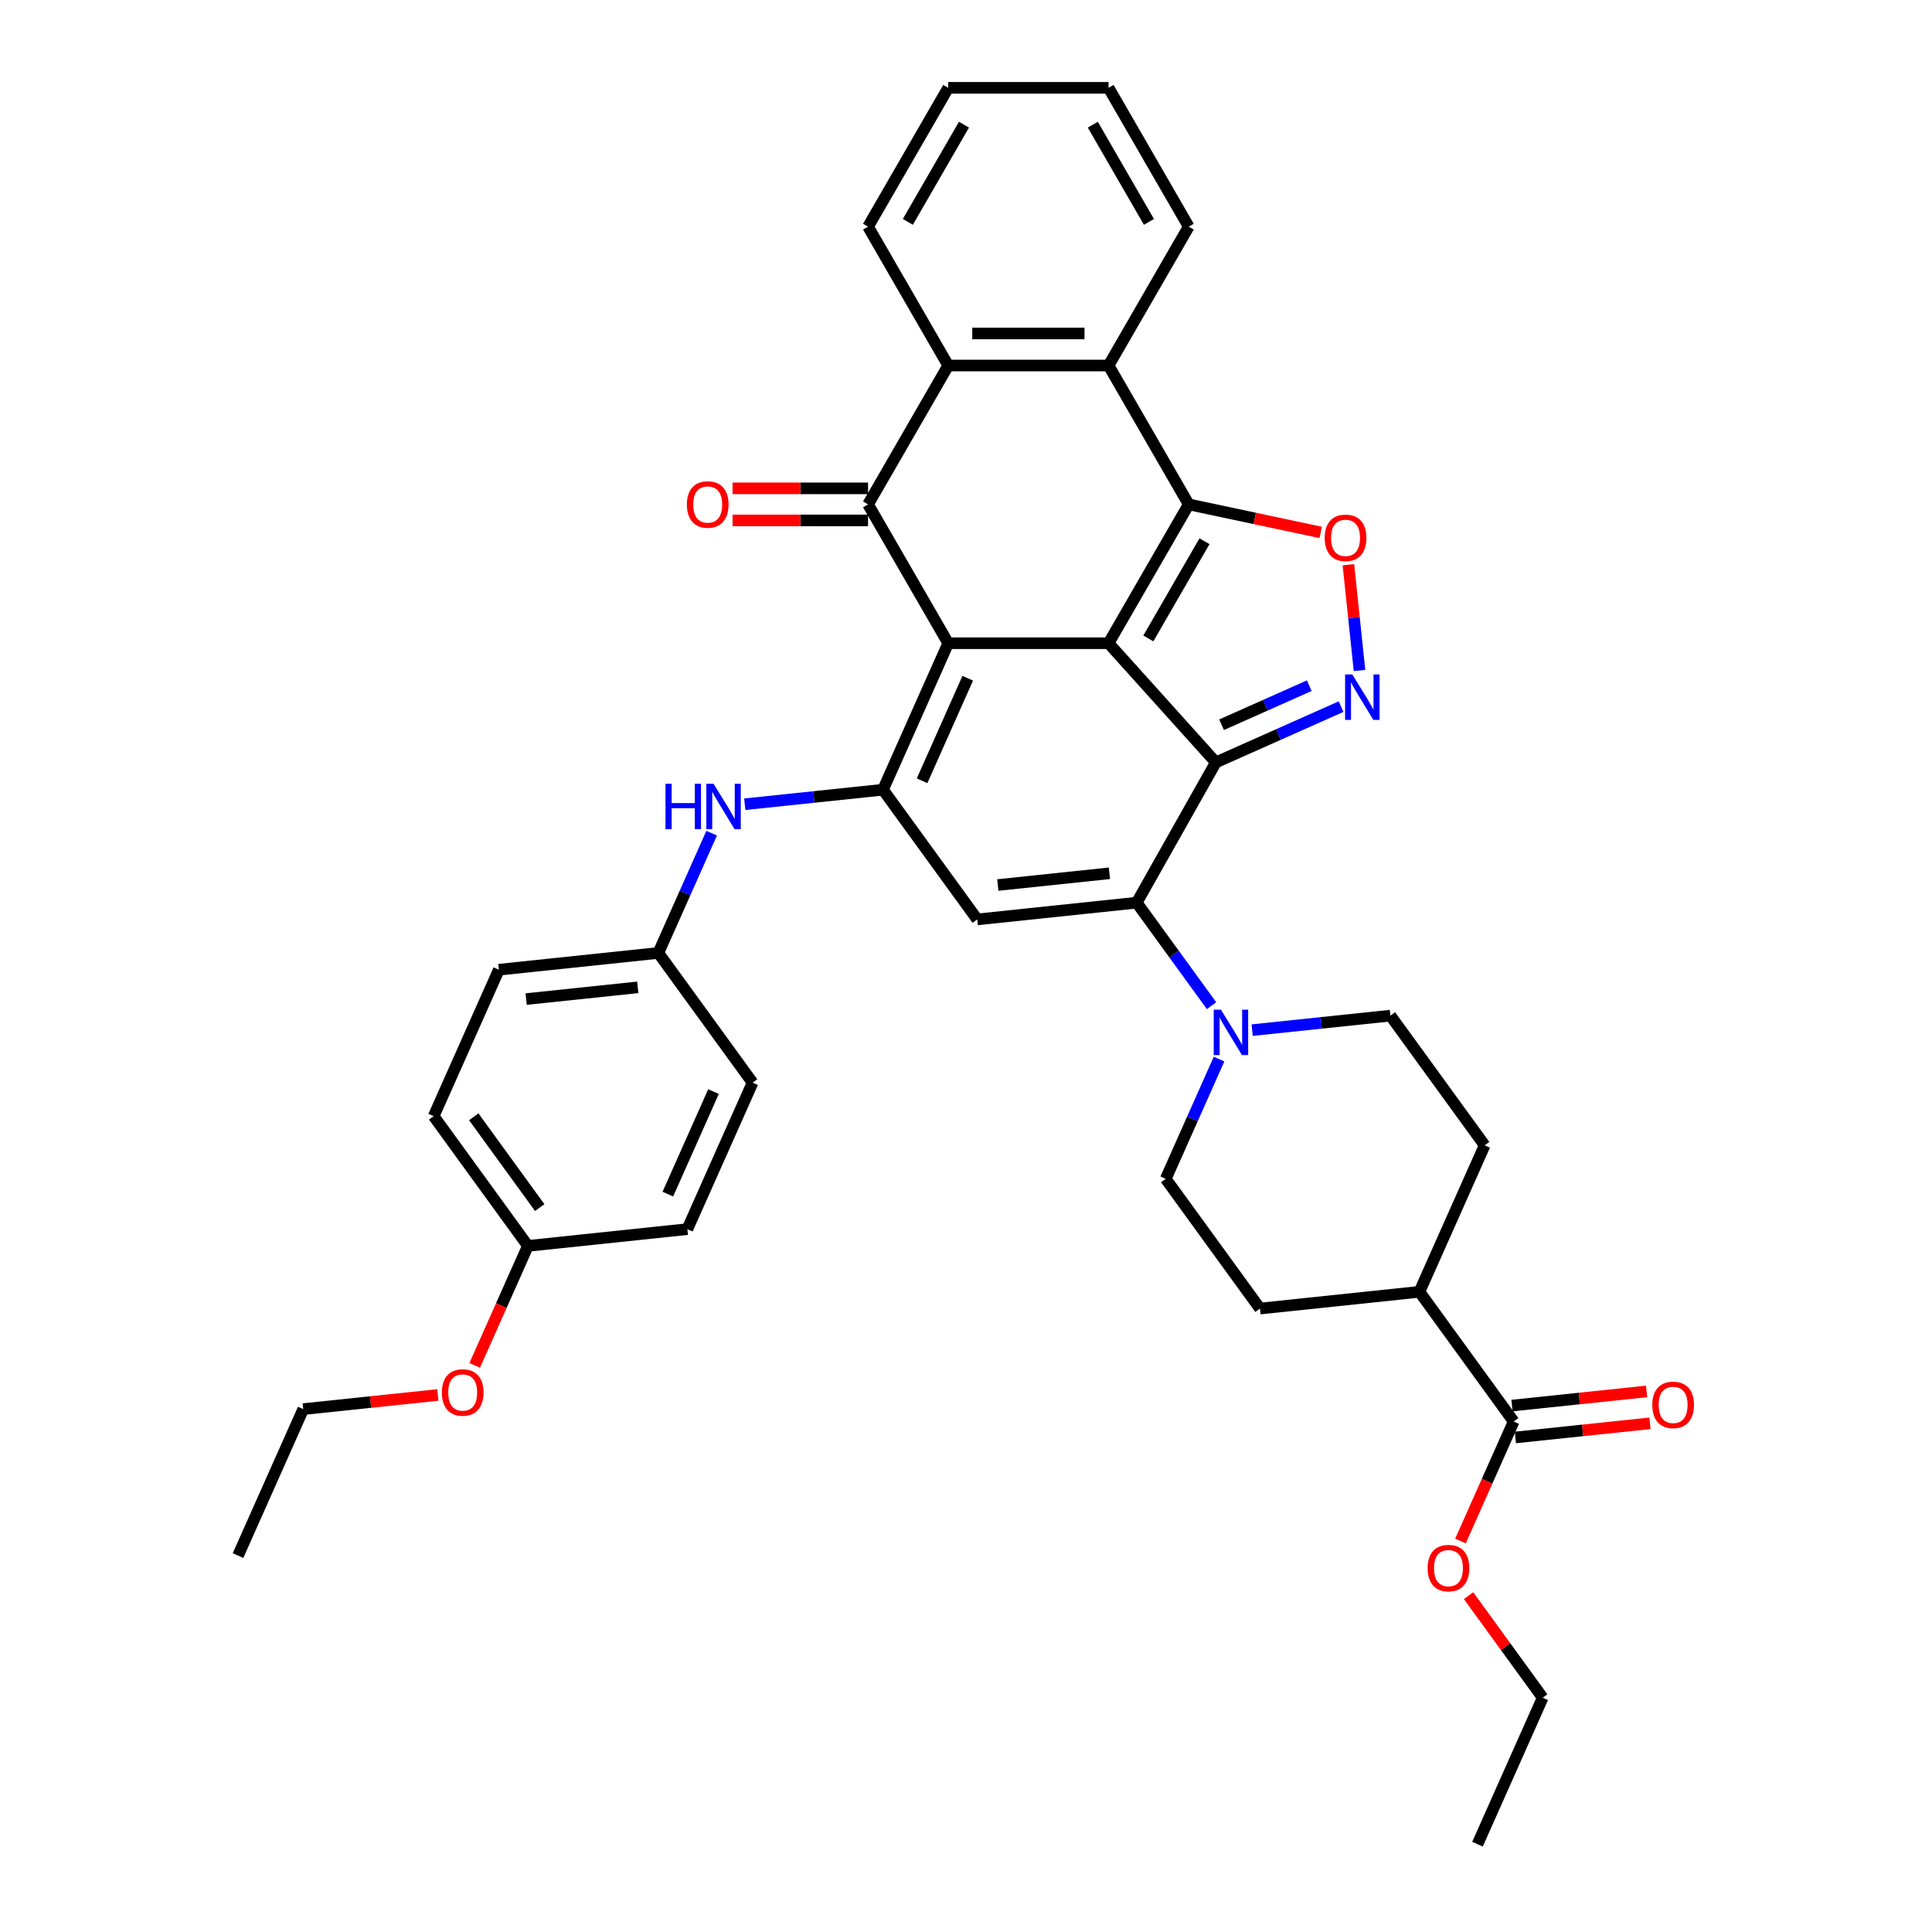 <?xml version='1.0' encoding='iso-8859-1'?>
<svg version='1.1' baseProfile='full'
              xmlns='http://www.w3.org/2000/svg'
                      xmlns:rdkit='http://www.rdkit.org/xml'
                      xmlns:xlink='http://www.w3.org/1999/xlink'
                  xml:space='preserve'
width='1000px' height='1000px' viewBox='0 0 1000 1000'>
<!-- END OF HEADER -->
<rect style='opacity:1.0;fill:#FFFFFF;stroke:none' width='1000' height='1000' x='0' y='0'> </rect>
<path class='bond-0' d='M 573.787,332.938 L 490.798,332.938' style='fill:none;fill-rule:evenodd;stroke:#000000;stroke-width:6px;stroke-linecap:butt;stroke-linejoin:miter;stroke-opacity:1' />
<path class='bond-1' d='M 573.787,332.938 L 629.318,394.611' style='fill:none;fill-rule:evenodd;stroke:#000000;stroke-width:6px;stroke-linecap:butt;stroke-linejoin:miter;stroke-opacity:1' />
<path class='bond-2' d='M 573.787,332.938 L 615.282,261.067' style='fill:none;fill-rule:evenodd;stroke:#000000;stroke-width:6px;stroke-linecap:butt;stroke-linejoin:miter;stroke-opacity:1' />
<path class='bond-2' d='M 594.385,330.456 L 623.432,280.147' style='fill:none;fill-rule:evenodd;stroke:#000000;stroke-width:6px;stroke-linecap:butt;stroke-linejoin:miter;stroke-opacity:1' />
<path class='bond-4' d='M 490.798,332.938 L 457.043,408.753' style='fill:none;fill-rule:evenodd;stroke:#000000;stroke-width:6px;stroke-linecap:butt;stroke-linejoin:miter;stroke-opacity:1' />
<path class='bond-4' d='M 500.897,351.061 L 477.269,404.131' style='fill:none;fill-rule:evenodd;stroke:#000000;stroke-width:6px;stroke-linecap:butt;stroke-linejoin:miter;stroke-opacity:1' />
<path class='bond-5' d='M 490.798,332.938 L 449.303,261.067' style='fill:none;fill-rule:evenodd;stroke:#000000;stroke-width:6px;stroke-linecap:butt;stroke-linejoin:miter;stroke-opacity:1' />
<path class='bond-3' d='M 629.318,394.611 L 588.358,467.218' style='fill:none;fill-rule:evenodd;stroke:#000000;stroke-width:6px;stroke-linecap:butt;stroke-linejoin:miter;stroke-opacity:1' />
<path class='bond-6' d='M 629.318,394.611 L 661.731,380.18' style='fill:none;fill-rule:evenodd;stroke:#000000;stroke-width:6px;stroke-linecap:butt;stroke-linejoin:miter;stroke-opacity:1' />
<path class='bond-6' d='M 661.731,380.18 L 694.144,365.748' style='fill:none;fill-rule:evenodd;stroke:#0000FF;stroke-width:6px;stroke-linecap:butt;stroke-linejoin:miter;stroke-opacity:1' />
<path class='bond-6' d='M 632.291,375.119 L 654.98,365.017' style='fill:none;fill-rule:evenodd;stroke:#000000;stroke-width:6px;stroke-linecap:butt;stroke-linejoin:miter;stroke-opacity:1' />
<path class='bond-6' d='M 654.98,365.017 L 677.67,354.915' style='fill:none;fill-rule:evenodd;stroke:#0000FF;stroke-width:6px;stroke-linecap:butt;stroke-linejoin:miter;stroke-opacity:1' />
<path class='bond-8' d='M 615.282,261.067 L 649.438,268.327' style='fill:none;fill-rule:evenodd;stroke:#000000;stroke-width:6px;stroke-linecap:butt;stroke-linejoin:miter;stroke-opacity:1' />
<path class='bond-8' d='M 649.438,268.327 L 683.594,275.587' style='fill:none;fill-rule:evenodd;stroke:#FF0000;stroke-width:6px;stroke-linecap:butt;stroke-linejoin:miter;stroke-opacity:1' />
<path class='bond-9' d='M 615.282,261.067 L 573.787,189.196' style='fill:none;fill-rule:evenodd;stroke:#000000;stroke-width:6px;stroke-linecap:butt;stroke-linejoin:miter;stroke-opacity:1' />
<path class='bond-7' d='M 588.358,467.218 L 505.823,475.892' style='fill:none;fill-rule:evenodd;stroke:#000000;stroke-width:6px;stroke-linecap:butt;stroke-linejoin:miter;stroke-opacity:1' />
<path class='bond-7' d='M 574.242,452.012 L 516.468,458.084' style='fill:none;fill-rule:evenodd;stroke:#000000;stroke-width:6px;stroke-linecap:butt;stroke-linejoin:miter;stroke-opacity:1' />
<path class='bond-11' d='M 588.358,467.218 L 607.725,493.874' style='fill:none;fill-rule:evenodd;stroke:#000000;stroke-width:6px;stroke-linecap:butt;stroke-linejoin:miter;stroke-opacity:1' />
<path class='bond-11' d='M 607.725,493.874 L 627.092,520.531' style='fill:none;fill-rule:evenodd;stroke:#0000FF;stroke-width:6px;stroke-linecap:butt;stroke-linejoin:miter;stroke-opacity:1' />
<path class='bond-12' d='M 457.043,408.753 L 421.269,412.512' style='fill:none;fill-rule:evenodd;stroke:#000000;stroke-width:6px;stroke-linecap:butt;stroke-linejoin:miter;stroke-opacity:1' />
<path class='bond-12' d='M 421.269,412.512 L 385.496,416.272' style='fill:none;fill-rule:evenodd;stroke:#0000FF;stroke-width:6px;stroke-linecap:butt;stroke-linejoin:miter;stroke-opacity:1' />
<path class='bond-39' d='M 457.043,408.753 L 505.823,475.892' style='fill:none;fill-rule:evenodd;stroke:#000000;stroke-width:6px;stroke-linecap:butt;stroke-linejoin:miter;stroke-opacity:1' />
<path class='bond-14' d='M 449.303,252.768 L 414.24,252.768' style='fill:none;fill-rule:evenodd;stroke:#000000;stroke-width:6px;stroke-linecap:butt;stroke-linejoin:miter;stroke-opacity:1' />
<path class='bond-14' d='M 414.24,252.768 L 379.177,252.768' style='fill:none;fill-rule:evenodd;stroke:#FF0000;stroke-width:6px;stroke-linecap:butt;stroke-linejoin:miter;stroke-opacity:1' />
<path class='bond-14' d='M 449.303,269.366 L 414.24,269.366' style='fill:none;fill-rule:evenodd;stroke:#000000;stroke-width:6px;stroke-linecap:butt;stroke-linejoin:miter;stroke-opacity:1' />
<path class='bond-14' d='M 414.24,269.366 L 379.177,269.366' style='fill:none;fill-rule:evenodd;stroke:#FF0000;stroke-width:6px;stroke-linecap:butt;stroke-linejoin:miter;stroke-opacity:1' />
<path class='bond-38' d='M 449.303,261.067 L 490.798,189.196' style='fill:none;fill-rule:evenodd;stroke:#000000;stroke-width:6px;stroke-linecap:butt;stroke-linejoin:miter;stroke-opacity:1' />
<path class='bond-37' d='M 703.679,347.03 L 700.803,319.664' style='fill:none;fill-rule:evenodd;stroke:#0000FF;stroke-width:6px;stroke-linecap:butt;stroke-linejoin:miter;stroke-opacity:1' />
<path class='bond-37' d='M 700.803,319.664 L 697.927,292.298' style='fill:none;fill-rule:evenodd;stroke:#FF0000;stroke-width:6px;stroke-linecap:butt;stroke-linejoin:miter;stroke-opacity:1' />
<path class='bond-10' d='M 573.787,189.196 L 490.798,189.196' style='fill:none;fill-rule:evenodd;stroke:#000000;stroke-width:6px;stroke-linecap:butt;stroke-linejoin:miter;stroke-opacity:1' />
<path class='bond-10' d='M 561.339,172.598 L 503.246,172.598' style='fill:none;fill-rule:evenodd;stroke:#000000;stroke-width:6px;stroke-linecap:butt;stroke-linejoin:miter;stroke-opacity:1' />
<path class='bond-24' d='M 573.787,189.196 L 615.282,117.325' style='fill:none;fill-rule:evenodd;stroke:#000000;stroke-width:6px;stroke-linecap:butt;stroke-linejoin:miter;stroke-opacity:1' />
<path class='bond-27' d='M 490.798,189.196 L 449.303,117.325' style='fill:none;fill-rule:evenodd;stroke:#000000;stroke-width:6px;stroke-linecap:butt;stroke-linejoin:miter;stroke-opacity:1' />
<path class='bond-15' d='M 630.982,548.183 L 617.182,579.178' style='fill:none;fill-rule:evenodd;stroke:#0000FF;stroke-width:6px;stroke-linecap:butt;stroke-linejoin:miter;stroke-opacity:1' />
<path class='bond-15' d='M 617.182,579.178 L 603.383,610.172' style='fill:none;fill-rule:evenodd;stroke:#000000;stroke-width:6px;stroke-linecap:butt;stroke-linejoin:miter;stroke-opacity:1' />
<path class='bond-16' d='M 648.125,533.202 L 683.899,529.443' style='fill:none;fill-rule:evenodd;stroke:#0000FF;stroke-width:6px;stroke-linecap:butt;stroke-linejoin:miter;stroke-opacity:1' />
<path class='bond-16' d='M 683.899,529.443 L 719.672,525.683' style='fill:none;fill-rule:evenodd;stroke:#000000;stroke-width:6px;stroke-linecap:butt;stroke-linejoin:miter;stroke-opacity:1' />
<path class='bond-21' d='M 368.352,431.253 L 354.553,462.248' style='fill:none;fill-rule:evenodd;stroke:#0000FF;stroke-width:6px;stroke-linecap:butt;stroke-linejoin:miter;stroke-opacity:1' />
<path class='bond-21' d='M 354.553,462.248 L 340.753,493.242' style='fill:none;fill-rule:evenodd;stroke:#000000;stroke-width:6px;stroke-linecap:butt;stroke-linejoin:miter;stroke-opacity:1' />
<path class='bond-13' d='M 783.477,735.777 L 734.697,668.637' style='fill:none;fill-rule:evenodd;stroke:#000000;stroke-width:6px;stroke-linecap:butt;stroke-linejoin:miter;stroke-opacity:1' />
<path class='bond-18' d='M 784.345,744.03 L 819.18,740.369' style='fill:none;fill-rule:evenodd;stroke:#000000;stroke-width:6px;stroke-linecap:butt;stroke-linejoin:miter;stroke-opacity:1' />
<path class='bond-18' d='M 819.18,740.369 L 854.016,736.707' style='fill:none;fill-rule:evenodd;stroke:#FF0000;stroke-width:6px;stroke-linecap:butt;stroke-linejoin:miter;stroke-opacity:1' />
<path class='bond-18' d='M 782.61,727.523 L 817.445,723.862' style='fill:none;fill-rule:evenodd;stroke:#000000;stroke-width:6px;stroke-linecap:butt;stroke-linejoin:miter;stroke-opacity:1' />
<path class='bond-18' d='M 817.445,723.862 L 852.281,720.2' style='fill:none;fill-rule:evenodd;stroke:#FF0000;stroke-width:6px;stroke-linecap:butt;stroke-linejoin:miter;stroke-opacity:1' />
<path class='bond-22' d='M 783.477,735.777 L 769.707,766.704' style='fill:none;fill-rule:evenodd;stroke:#000000;stroke-width:6px;stroke-linecap:butt;stroke-linejoin:miter;stroke-opacity:1' />
<path class='bond-22' d='M 769.707,766.704 L 755.937,797.632' style='fill:none;fill-rule:evenodd;stroke:#FF0000;stroke-width:6px;stroke-linecap:butt;stroke-linejoin:miter;stroke-opacity:1' />
<path class='bond-19' d='M 603.383,610.172 L 652.163,677.312' style='fill:none;fill-rule:evenodd;stroke:#000000;stroke-width:6px;stroke-linecap:butt;stroke-linejoin:miter;stroke-opacity:1' />
<path class='bond-20' d='M 719.672,525.683 L 768.452,592.822' style='fill:none;fill-rule:evenodd;stroke:#000000;stroke-width:6px;stroke-linecap:butt;stroke-linejoin:miter;stroke-opacity:1' />
<path class='bond-17' d='M 734.697,668.637 L 768.452,592.822' style='fill:none;fill-rule:evenodd;stroke:#000000;stroke-width:6px;stroke-linecap:butt;stroke-linejoin:miter;stroke-opacity:1' />
<path class='bond-41' d='M 734.697,668.637 L 652.163,677.312' style='fill:none;fill-rule:evenodd;stroke:#000000;stroke-width:6px;stroke-linecap:butt;stroke-linejoin:miter;stroke-opacity:1' />
<path class='bond-25' d='M 340.753,493.242 L 389.533,560.382' style='fill:none;fill-rule:evenodd;stroke:#000000;stroke-width:6px;stroke-linecap:butt;stroke-linejoin:miter;stroke-opacity:1' />
<path class='bond-26' d='M 340.753,493.242 L 258.219,501.917' style='fill:none;fill-rule:evenodd;stroke:#000000;stroke-width:6px;stroke-linecap:butt;stroke-linejoin:miter;stroke-opacity:1' />
<path class='bond-26' d='M 330.108,511.05 L 272.334,517.122' style='fill:none;fill-rule:evenodd;stroke:#000000;stroke-width:6px;stroke-linecap:butt;stroke-linejoin:miter;stroke-opacity:1' />
<path class='bond-31' d='M 760.129,825.915 L 779.316,852.323' style='fill:none;fill-rule:evenodd;stroke:#FF0000;stroke-width:6px;stroke-linecap:butt;stroke-linejoin:miter;stroke-opacity:1' />
<path class='bond-31' d='M 779.316,852.323 L 798.502,878.731' style='fill:none;fill-rule:evenodd;stroke:#000000;stroke-width:6px;stroke-linecap:butt;stroke-linejoin:miter;stroke-opacity:1' />
<path class='bond-23' d='M 273.244,644.871 L 224.464,577.731' style='fill:none;fill-rule:evenodd;stroke:#000000;stroke-width:6px;stroke-linecap:butt;stroke-linejoin:miter;stroke-opacity:1' />
<path class='bond-23' d='M 279.355,625.044 L 245.209,578.046' style='fill:none;fill-rule:evenodd;stroke:#000000;stroke-width:6px;stroke-linecap:butt;stroke-linejoin:miter;stroke-opacity:1' />
<path class='bond-30' d='M 273.244,644.871 L 259.474,675.799' style='fill:none;fill-rule:evenodd;stroke:#000000;stroke-width:6px;stroke-linecap:butt;stroke-linejoin:miter;stroke-opacity:1' />
<path class='bond-30' d='M 259.474,675.799 L 245.704,706.727' style='fill:none;fill-rule:evenodd;stroke:#FF0000;stroke-width:6px;stroke-linecap:butt;stroke-linejoin:miter;stroke-opacity:1' />
<path class='bond-42' d='M 273.244,644.871 L 355.779,636.196' style='fill:none;fill-rule:evenodd;stroke:#000000;stroke-width:6px;stroke-linecap:butt;stroke-linejoin:miter;stroke-opacity:1' />
<path class='bond-33' d='M 615.282,117.325 L 573.787,45.455' style='fill:none;fill-rule:evenodd;stroke:#000000;stroke-width:6px;stroke-linecap:butt;stroke-linejoin:miter;stroke-opacity:1' />
<path class='bond-33' d='M 594.683,114.844 L 565.637,64.534' style='fill:none;fill-rule:evenodd;stroke:#000000;stroke-width:6px;stroke-linecap:butt;stroke-linejoin:miter;stroke-opacity:1' />
<path class='bond-29' d='M 389.533,560.382 L 355.779,636.196' style='fill:none;fill-rule:evenodd;stroke:#000000;stroke-width:6px;stroke-linecap:butt;stroke-linejoin:miter;stroke-opacity:1' />
<path class='bond-29' d='M 369.307,565.003 L 345.679,618.073' style='fill:none;fill-rule:evenodd;stroke:#000000;stroke-width:6px;stroke-linecap:butt;stroke-linejoin:miter;stroke-opacity:1' />
<path class='bond-28' d='M 258.219,501.917 L 224.464,577.731' style='fill:none;fill-rule:evenodd;stroke:#000000;stroke-width:6px;stroke-linecap:butt;stroke-linejoin:miter;stroke-opacity:1' />
<path class='bond-40' d='M 449.303,117.325 L 490.798,45.455' style='fill:none;fill-rule:evenodd;stroke:#000000;stroke-width:6px;stroke-linecap:butt;stroke-linejoin:miter;stroke-opacity:1' />
<path class='bond-40' d='M 469.901,114.844 L 498.948,64.534' style='fill:none;fill-rule:evenodd;stroke:#000000;stroke-width:6px;stroke-linecap:butt;stroke-linejoin:miter;stroke-opacity:1' />
<path class='bond-32' d='M 226.626,722.037 L 191.79,725.699' style='fill:none;fill-rule:evenodd;stroke:#FF0000;stroke-width:6px;stroke-linecap:butt;stroke-linejoin:miter;stroke-opacity:1' />
<path class='bond-32' d='M 191.79,725.699 L 156.954,729.36' style='fill:none;fill-rule:evenodd;stroke:#000000;stroke-width:6px;stroke-linecap:butt;stroke-linejoin:miter;stroke-opacity:1' />
<path class='bond-35' d='M 798.502,878.731 L 764.747,954.545' style='fill:none;fill-rule:evenodd;stroke:#000000;stroke-width:6px;stroke-linecap:butt;stroke-linejoin:miter;stroke-opacity:1' />
<path class='bond-36' d='M 156.954,729.36 L 123.2,805.175' style='fill:none;fill-rule:evenodd;stroke:#000000;stroke-width:6px;stroke-linecap:butt;stroke-linejoin:miter;stroke-opacity:1' />
<path class='bond-34' d='M 573.787,45.455 L 490.798,45.455' style='fill:none;fill-rule:evenodd;stroke:#000000;stroke-width:6px;stroke-linecap:butt;stroke-linejoin:miter;stroke-opacity:1' />
<path  class='atom-7' d='M 699.937 349.105
L 707.639 361.553
Q 708.402 362.782, 709.63 365.006
Q 710.859 367.23, 710.925 367.363
L 710.925 349.105
L 714.045 349.105
L 714.045 372.608
L 710.825 372.608
L 702.56 358.997
Q 701.597 357.404, 700.568 355.578
Q 699.572 353.752, 699.273 353.188
L 699.273 372.608
L 696.219 372.608
L 696.219 349.105
L 699.937 349.105
' fill='#0000FF'/>
<path  class='atom-9' d='M 685.669 278.388
Q 685.669 272.745, 688.457 269.591
Q 691.246 266.438, 696.458 266.438
Q 701.669 266.438, 704.458 269.591
Q 707.246 272.745, 707.246 278.388
Q 707.246 284.098, 704.425 287.351
Q 701.603 290.571, 696.458 290.571
Q 691.279 290.571, 688.457 287.351
Q 685.669 284.131, 685.669 278.388
M 696.458 287.915
Q 700.043 287.915, 701.968 285.525
Q 703.927 283.102, 703.927 278.388
Q 703.927 273.774, 701.968 271.45
Q 700.043 269.093, 696.458 269.093
Q 692.872 269.093, 690.914 271.417
Q 688.988 273.741, 688.988 278.388
Q 688.988 283.135, 690.914 285.525
Q 692.872 287.915, 696.458 287.915
' fill='#FF0000'/>
<path  class='atom-12' d='M 631.942 522.606
L 639.644 535.054
Q 640.407 536.283, 641.635 538.507
Q 642.864 540.731, 642.93 540.864
L 642.93 522.606
L 646.05 522.606
L 646.05 546.109
L 642.831 546.109
L 634.565 532.498
Q 633.602 530.905, 632.573 529.079
Q 631.577 527.253, 631.278 526.689
L 631.278 546.109
L 628.224 546.109
L 628.224 522.606
L 631.942 522.606
' fill='#0000FF'/>
<path  class='atom-13' d='M 344.45 405.676
L 347.636 405.676
L 347.636 415.668
L 359.653 415.668
L 359.653 405.676
L 362.84 405.676
L 362.84 429.179
L 359.653 429.179
L 359.653 418.324
L 347.636 418.324
L 347.636 429.179
L 344.45 429.179
L 344.45 405.676
' fill='#0000FF'/>
<path  class='atom-13' d='M 369.313 405.676
L 377.015 418.124
Q 377.778 419.353, 379.006 421.577
Q 380.235 423.801, 380.301 423.934
L 380.301 405.676
L 383.421 405.676
L 383.421 429.179
L 380.201 429.179
L 371.936 415.568
Q 370.973 413.975, 369.944 412.149
Q 368.948 410.323, 368.649 409.759
L 368.649 429.179
L 365.595 429.179
L 365.595 405.676
L 369.313 405.676
' fill='#0000FF'/>
<path  class='atom-15' d='M 355.525 261.134
Q 355.525 255.49, 358.314 252.337
Q 361.102 249.183, 366.314 249.183
Q 371.525 249.183, 374.314 252.337
Q 377.102 255.49, 377.102 261.134
Q 377.102 266.843, 374.281 270.096
Q 371.459 273.316, 366.314 273.316
Q 361.135 273.316, 358.314 270.096
Q 355.525 266.876, 355.525 261.134
M 366.314 270.661
Q 369.899 270.661, 371.824 268.271
Q 373.783 265.847, 373.783 261.134
Q 373.783 256.519, 371.824 254.196
Q 369.899 251.839, 366.314 251.839
Q 362.729 251.839, 360.77 254.162
Q 358.845 256.486, 358.845 261.134
Q 358.845 265.881, 360.77 268.271
Q 362.729 270.661, 366.314 270.661
' fill='#FF0000'/>
<path  class='atom-19' d='M 855.223 727.168
Q 855.223 721.525, 858.012 718.371
Q 860.8 715.218, 866.012 715.218
Q 871.224 715.218, 874.012 718.371
Q 876.8 721.525, 876.8 727.168
Q 876.8 732.878, 873.979 736.131
Q 871.157 739.351, 866.012 739.351
Q 860.833 739.351, 858.012 736.131
Q 855.223 732.911, 855.223 727.168
M 866.012 736.695
Q 869.597 736.695, 871.522 734.305
Q 873.481 731.882, 873.481 727.168
Q 873.481 722.554, 871.522 720.23
Q 869.597 717.873, 866.012 717.873
Q 862.427 717.873, 860.468 720.197
Q 858.543 722.521, 858.543 727.168
Q 858.543 731.915, 860.468 734.305
Q 862.427 736.695, 866.012 736.695
' fill='#FF0000'/>
<path  class='atom-23' d='M 738.934 811.658
Q 738.934 806.014, 741.722 802.861
Q 744.511 799.707, 749.722 799.707
Q 754.934 799.707, 757.723 802.861
Q 760.511 806.014, 760.511 811.658
Q 760.511 817.367, 757.689 820.62
Q 754.868 823.84, 749.722 823.84
Q 744.544 823.84, 741.722 820.62
Q 738.934 817.4, 738.934 811.658
M 749.722 821.185
Q 753.307 821.185, 755.233 818.795
Q 757.191 816.371, 757.191 811.658
Q 757.191 807.043, 755.233 804.72
Q 753.307 802.363, 749.722 802.363
Q 746.137 802.363, 744.179 804.686
Q 742.253 807.01, 742.253 811.658
Q 742.253 816.405, 744.179 818.795
Q 746.137 821.185, 749.722 821.185
' fill='#FF0000'/>
<path  class='atom-31' d='M 228.7 720.752
Q 228.7 715.108, 231.489 711.955
Q 234.277 708.801, 239.489 708.801
Q 244.701 708.801, 247.489 711.955
Q 250.278 715.108, 250.278 720.752
Q 250.278 726.461, 247.456 729.715
Q 244.634 732.935, 239.489 732.935
Q 234.311 732.935, 231.489 729.715
Q 228.7 726.495, 228.7 720.752
M 239.489 730.279
Q 243.074 730.279, 245 727.889
Q 246.958 725.466, 246.958 720.752
Q 246.958 716.138, 245 713.814
Q 243.074 711.457, 239.489 711.457
Q 235.904 711.457, 233.945 713.781
Q 232.02 716.104, 232.02 720.752
Q 232.02 725.499, 233.945 727.889
Q 235.904 730.279, 239.489 730.279
' fill='#FF0000'/>
</svg>

